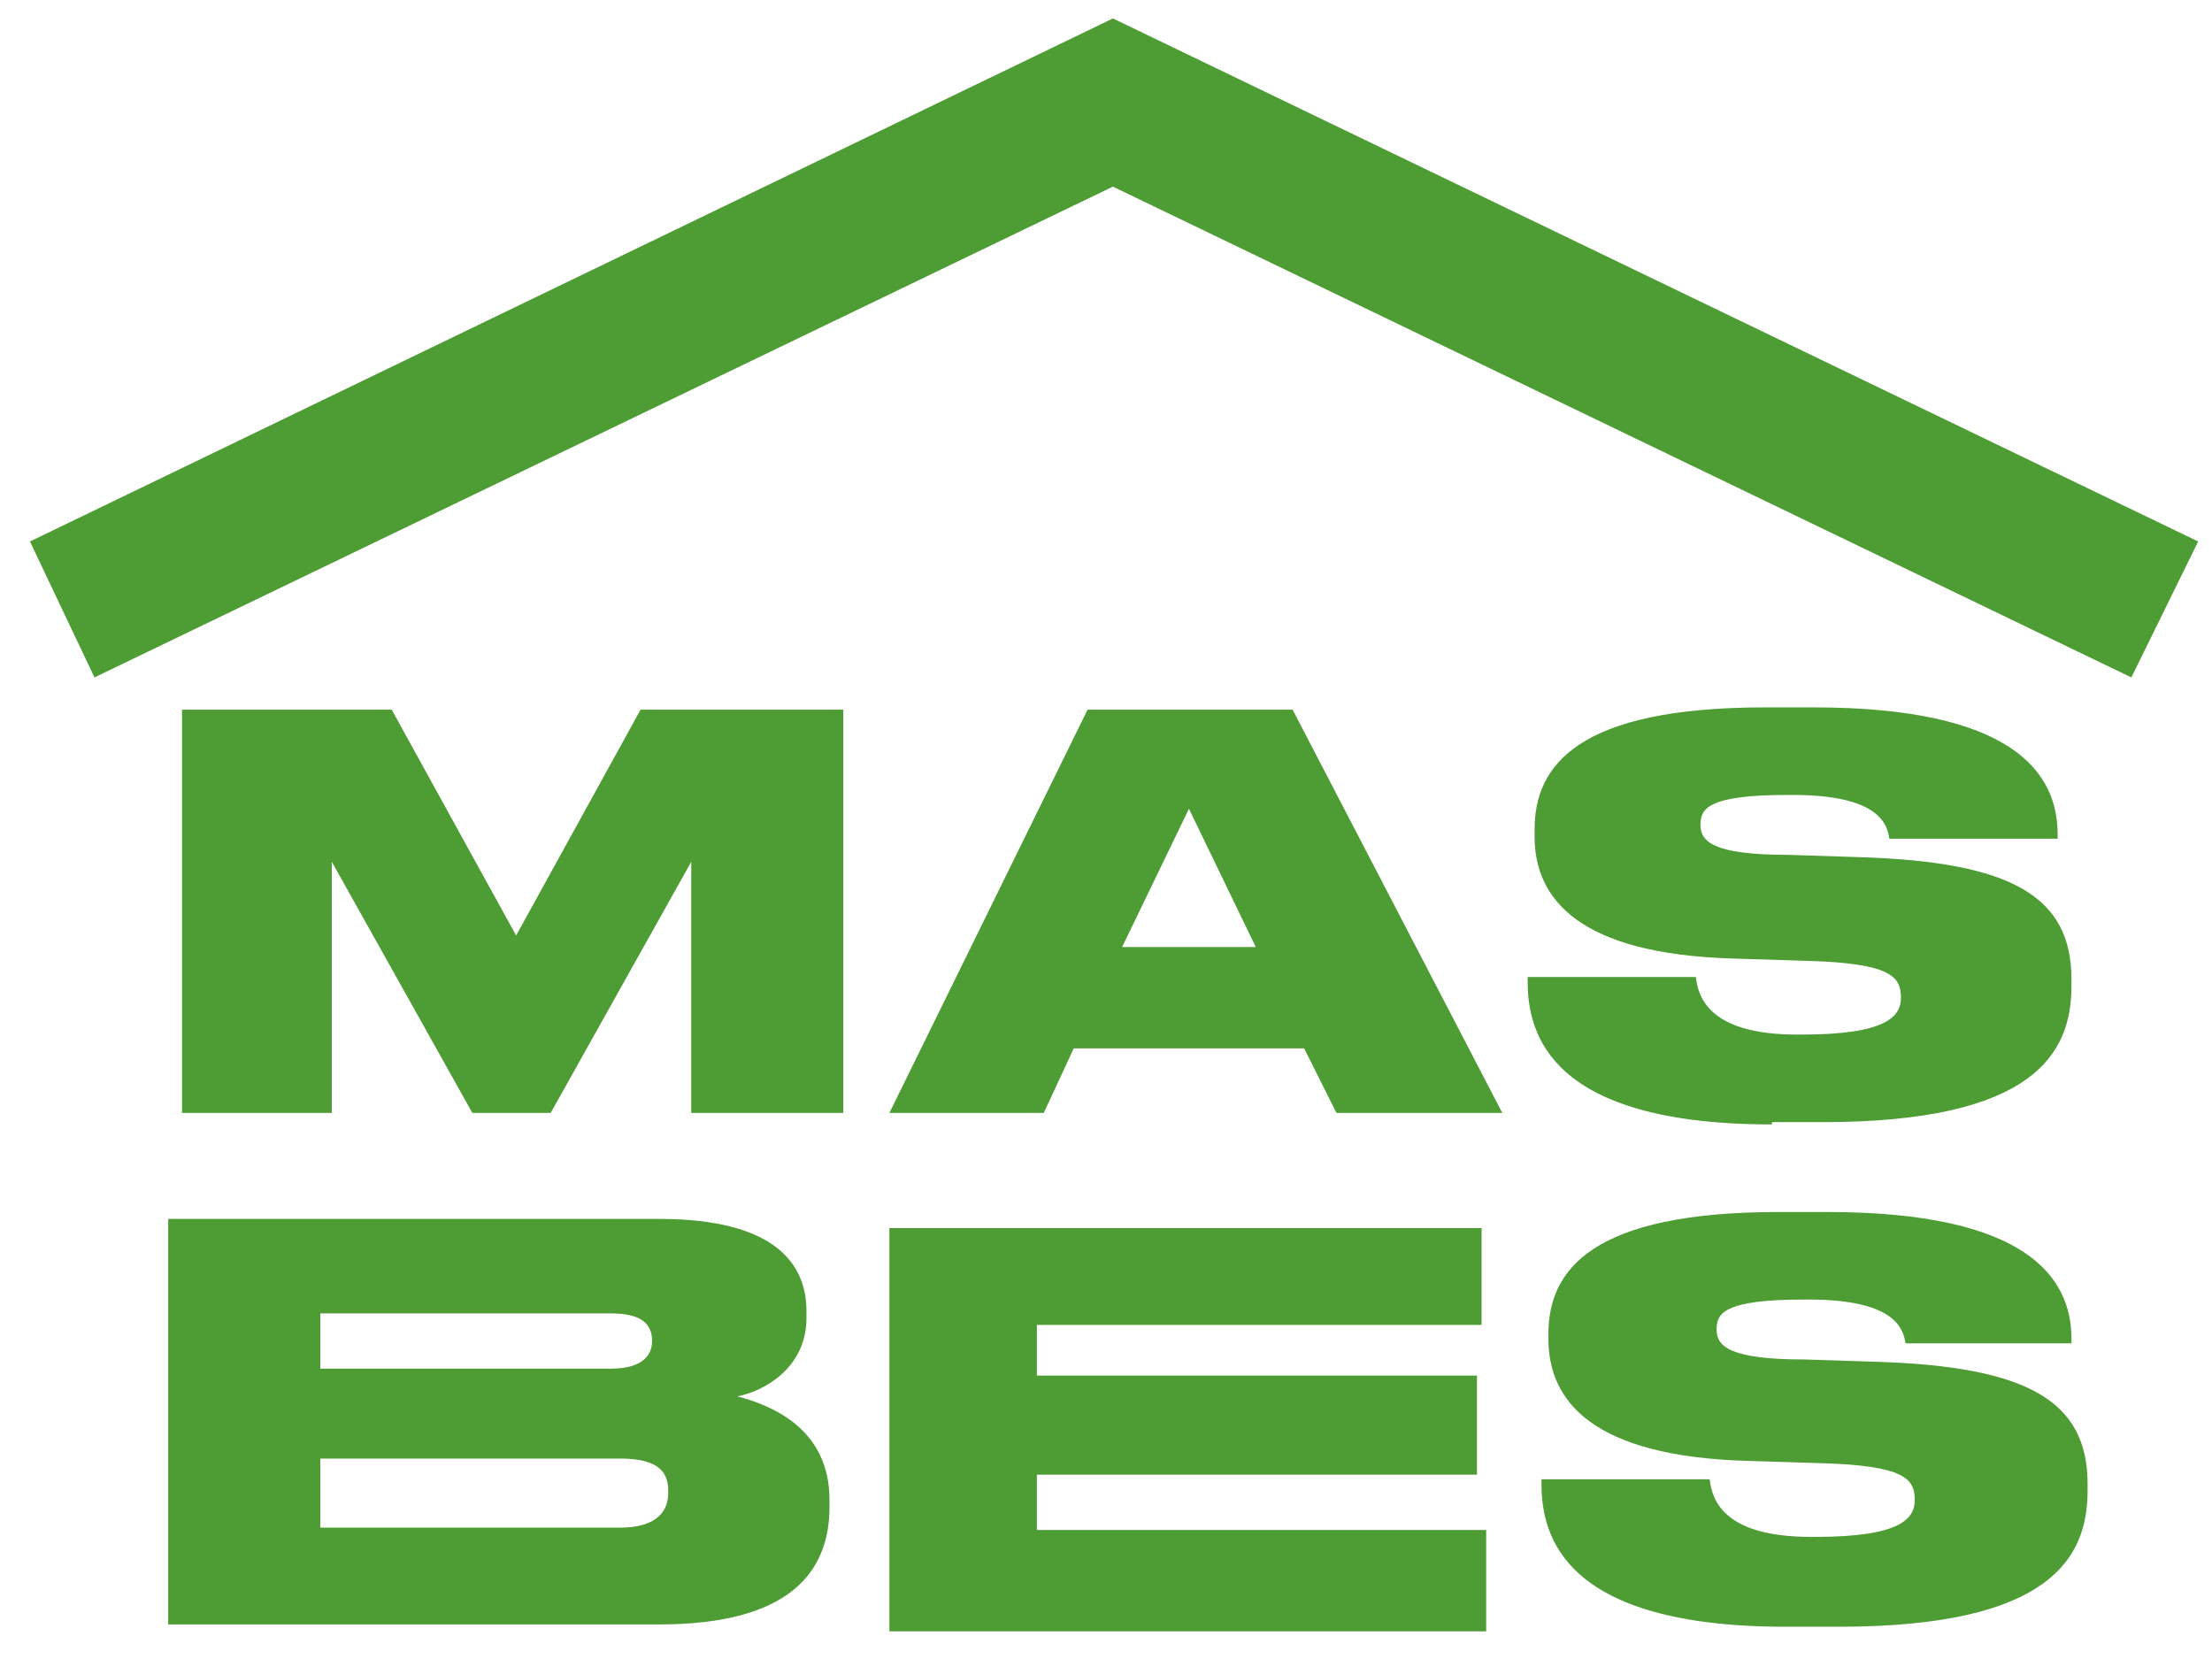 <?xml version="1.0" encoding="utf-8"?>
<!-- Generator: Adobe Illustrator 23.0.2, SVG Export Plug-In . SVG Version: 6.00 Build 0)  -->
<svg version="1.1" id="Layer_1" xmlns="http://www.w3.org/2000/svg" xmlns:xlink="http://www.w3.org/1999/xlink" x="0px" y="0px"
	 viewBox="0 0 96 72" style="enable-background:new 0 0 96 72;" xml:space="preserve">
<style type="text/css">
	.st0{fill-rule:evenodd;clip-rule:evenodd;fill:#4E9D34;}
</style>
<polygon class="st0" points="7.9,30.8 17,30.8 22.4,40.6 27.8,30.8 36.6,30.8 36.6,48.3 30,48.3 30,37.4 23.9,48.3 20.5,48.3 
	14.4,37.4 14.4,48.3 7.9,48.3 "/>
<path class="st0" d="M51.6,35.1l-2.9,6h5.8L51.6,35.1z M56.6,45.5h-10l-1.3,2.8h-6.7l8.6-17.5h8.9l9.1,17.5H58L56.6,45.5z"/>
<path class="st0" d="M76.9,48.8c-9.6,0-10.6-3.9-10.6-6.2v-0.2h7.3c0.1,0.9,0.6,2.5,4.4,2.5h0.2c3.7,0,4.3-0.8,4.3-1.6v0
	c0-0.9-0.4-1.5-4.1-1.6l-3.2-0.1c-6.7-0.2-8.6-2.6-8.6-5.3V36c0-2.8,1.9-5.3,10-5.3h2.1c8.6,0,10.6,2.8,10.6,5.5v0.2H82
	c-0.1-0.6-0.4-1.9-4.2-1.9h-0.2c-3.5,0-3.8,0.6-3.8,1.3v0c0,0.7,0.5,1.3,3.8,1.3l3.1,0.1c6.6,0.2,9.2,1.7,9.2,5.3v0.3
	c0,2.9-1.6,5.9-10.8,5.9H76.9z"/>
<path class="st0" d="M13.9,63.3v3h13c1.7,0,2.1-0.8,2.1-1.5v-0.1c0-0.8-0.4-1.4-2.1-1.4H13.9z M13.9,56.9v2.5h12.6
	c1.4,0,1.8-0.6,1.8-1.2v0c0-0.7-0.4-1.2-1.8-1.2H13.9z M7.3,52.9h21.3c5.1,0,6.4,2,6.4,4v0.3c0,2.2-1.9,3.2-3,3.4
	c1.5,0.4,4,1.4,4,4.5v0.3c0,2.8-1.7,5.1-7.4,5.1H7.3V52.9z"/>
<polygon class="st0" points="38.6,53.3 38.6,70.8 64.5,70.8 64.5,66.4 45,66.4 45,64 64.1,64 64.1,59.7 45,59.7 45,57.5 64.3,57.5 
	64.3,53.3 "/>
<path class="st0" d="M77.5,70.6c-9.6,0-10.6-3.9-10.6-6.2v-0.2h7.3c0.1,0.9,0.6,2.5,4.4,2.5h0.2c3.7,0,4.3-0.8,4.3-1.6v0
	c0-0.9-0.4-1.5-4.1-1.6l-3.2-0.1c-6.7-0.2-8.6-2.6-8.6-5.3v-0.2c0-2.8,1.9-5.3,10-5.3h2.1c8.6,0,10.6,2.8,10.6,5.5v0.2h-7.2
	c-0.1-0.6-0.4-1.9-4.2-1.9h-0.2c-3.5,0-3.8,0.6-3.8,1.3v0c0,0.7,0.5,1.3,3.8,1.3l3.1,0.1c6.6,0.2,9.2,1.7,9.2,5.3v0.3
	c0,2.9-1.6,5.9-10.8,5.9H77.5z"/>
<polygon class="st0" points="48.3,0.8 1.3,23.5 4.1,29.4 48.3,8.1 92.5,29.4 95.4,23.5 "/>
</svg>
